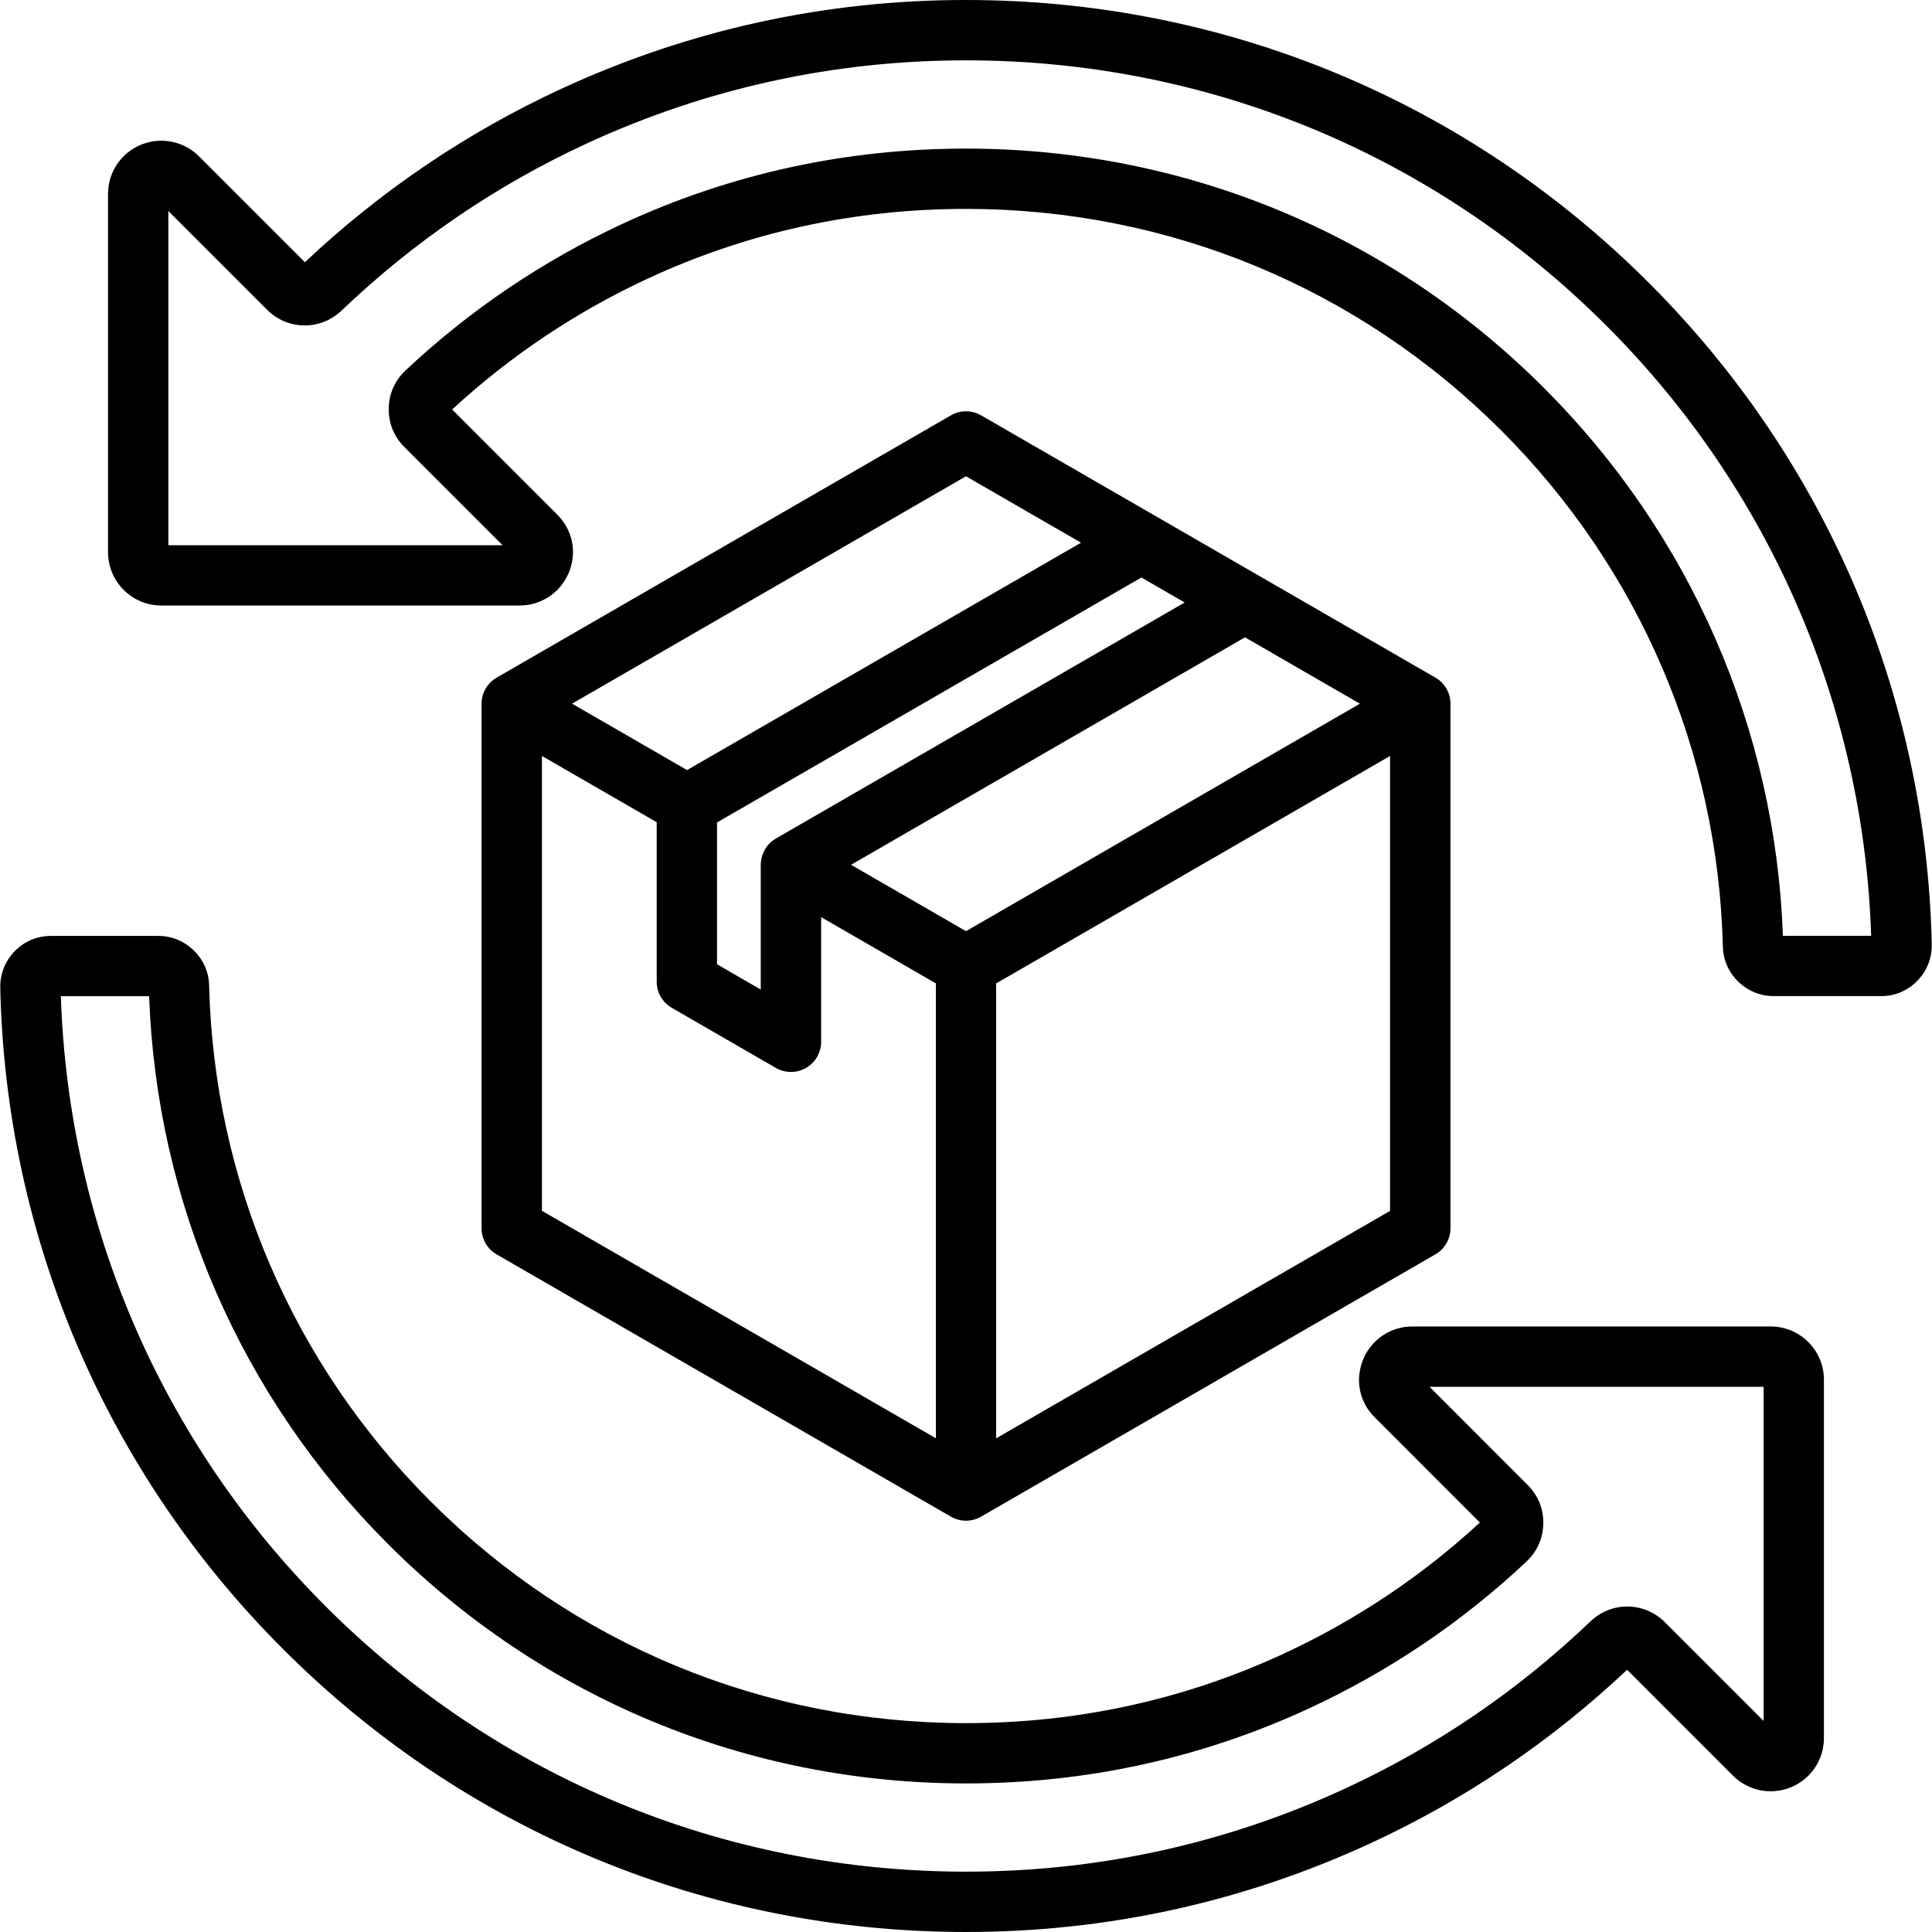 <svg xmlns="http://www.w3.org/2000/svg" id="Layer_1" viewBox="0 0 512 512"><path d="m252 401.93c1.24.71 2.62 1.07 4 1.07s2.76-.36 4-1.07l120.39-69.51c2.47-1.43 4-4.07 4-6.92v-139.01c0-2.86-1.52-5.5-4-6.92l-120.39-69.5c-2.47-1.43-5.52-1.43-7.99 0l-120.39 69.51c-2.47 1.43-4 4.07-4 6.92v139.01c0 2.86 1.52 5.5 4 6.92zm-108.39-201.6 30.42 17.56v42.27c0 2.86 1.52 5.49 4 6.92l27.58 15.93c1.24.71 2.62 1.07 4 1.07s2.76-.36 4-1.07c2.47-1.43 4-4.07 4-6.92v-33.04l30.45 17.58c-.02.23-.04.46-.04.69v119.84l-104.4-60.28v-120.55zm170.34-40.66-108.35 62.56c-1.95 1.13-3.29 3.01-3.78 5.15-.02.09-.04.18-.05.27-.03.18-.07.36-.1.55-.04.3-.05.59-.06.89v.06 33.09l-11.59-6.7v-37.58l112.47-64.92zm46.44 26.82-104.39 60.28-30.46-17.59 104.4-60.28zm-96.4 194.68v-119.84c0-.23-.02-.46-.04-.69l104.43-60.3v120.56zm-7.99-254.95 30.49 17.6-101.54 58.6-2.87 1.66-30.48-17.6zm181.01-51.22c-48.34-48.36-112.62-75-181.01-75-37.4 0-73.5 7.93-107.3 23.56-24.94 11.53-47.78 26.98-67.9 45.93l-28.06-28.06c-4.04-4.04-10.07-5.25-15.41-3.06-5.29 2.19-8.7 7.3-8.7 13.02v94.96c0 7.78 6.33 14.12 14.12 14.12h94.96c5.72 0 10.83-3.42 13.04-8.73 2.21-5.38 1.04-11.26-3.05-15.34l-27.88-27.88c15.42-14.23 32.93-25.93 52.06-34.79 26.35-12.19 54.65-18.37 84.12-18.37 53.6 0 103.99 20.87 141.89 58.77 36.56 36.56 57.4 85.13 58.69 136.71.14 7.25 6.17 13.14 13.43 13.14h28.49c3.68 0 7.09-1.44 9.61-4.06 2.54-2.57 3.89-5.99 3.83-9.67-1.47-66.19-28.09-128.44-74.93-175.25zm35.48 173.01c-1.99-54.83-24.41-106.29-63.29-145.17-40.92-40.93-95.33-63.46-153.2-63.46-31.81 0-62.37 6.68-90.83 19.84-21.27 9.85-40.69 22.96-57.75 39-2.81 2.69-4.34 6.15-4.4 10.02-.06 3.91 1.36 7.44 4.13 10.21l26.04 26.04h-88.57v-88.56l26.15 26.15c5.47 5.47 14.13 5.57 19.73.24 19.17-18.31 41.01-33.2 64.9-44.25 31.69-14.65 65.54-22.08 100.6-22.08 64.12 0 124.39 24.97 169.7 70.31 43.31 43.28 68.17 100.63 70.18 161.7h-23.39zm-3.24 103.52h-94.96c-5.72 0-10.83 3.42-13.04 8.74-2.21 5.41-1.02 11.31 3.08 15.34l27.85 27.88c-15.42 14.24-32.93 25.93-52.06 34.79-26.34 12.19-54.65 18.37-84.12 18.37-53.6 0-103.98-20.86-141.86-58.74-36.57-36.57-57.43-85.15-58.72-136.74-.14-7.25-6.17-13.14-13.43-13.14h-28.49c-3.7 0-7.12 1.46-9.65 4.1-2.51 2.6-3.85 6-3.78 9.62 1.46 66.19 28.08 128.44 74.92 175.25 48.33 48.36 112.61 75 181.01 75 37.4 0 73.5-7.93 107.3-23.56 24.94-11.53 47.78-26.98 67.9-45.93l28.06 28.06c4.04 4.04 10.08 5.25 15.4 3.06 5.29-2.19 8.7-7.3 8.7-13.02v-94.96c.01-7.79-6.33-14.12-14.11-14.12zm-1.87 104.54-26.15-26.15c-5.47-5.47-14.13-5.58-19.73-.24-19.17 18.31-41.01 33.2-64.9 44.25-31.68 14.65-65.53 22.08-100.59 22.08-64.12 0-124.39-24.97-169.7-70.31-43.31-43.28-68.17-100.63-70.18-161.7h23.39c1.99 54.83 24.42 106.3 63.32 145.2 40.9 40.9 95.3 63.43 153.17 63.43 31.81 0 62.37-6.68 90.83-19.85 21.27-9.85 40.69-22.95 57.75-39 2.81-2.69 4.34-6.15 4.4-10.02.06-3.92-1.36-7.44-4.12-10.2l-26.02-26.04h88.53z"></path></svg>